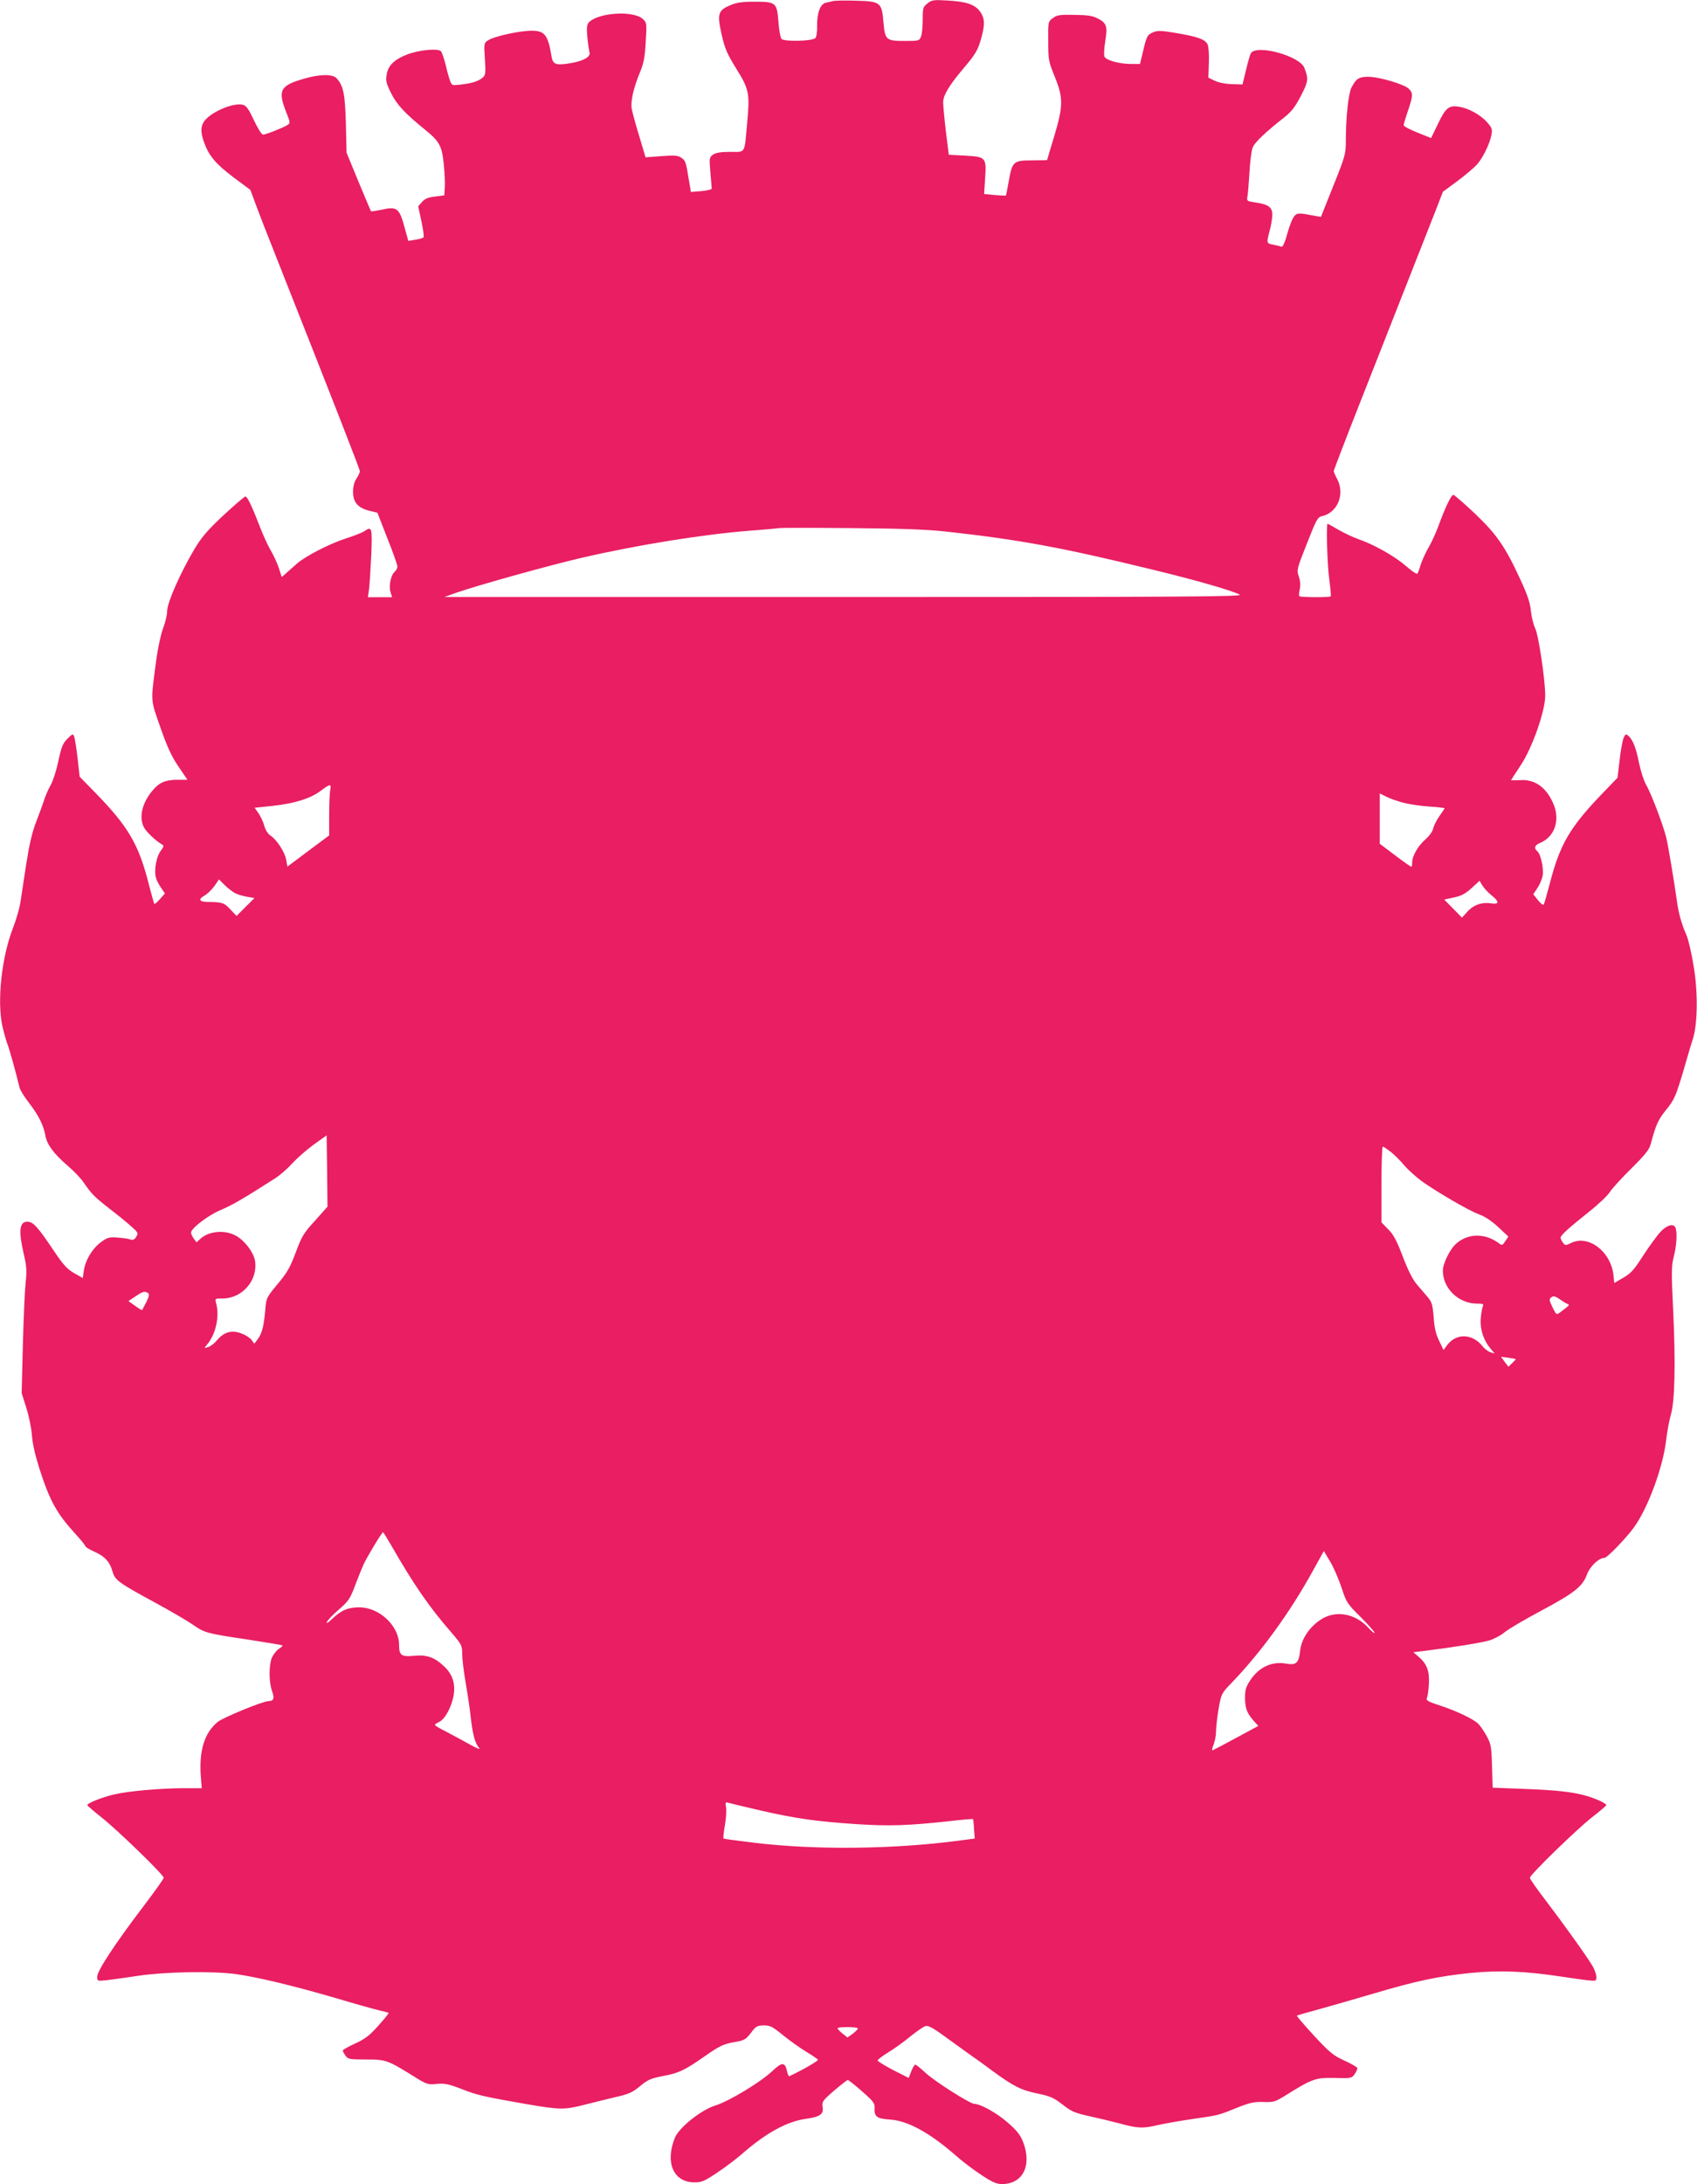 <?xml version="1.0" standalone="no"?>
<!DOCTYPE svg PUBLIC "-//W3C//DTD SVG 20010904//EN"
 "http://www.w3.org/TR/2001/REC-SVG-20010904/DTD/svg10.dtd">
<svg version="1.0" xmlns="http://www.w3.org/2000/svg"
 width="995pt" height="1280pt" viewBox="0 0 995 1280"
 preserveAspectRatio="xMidYMid meet">
<g transform="translate(0,1280) scale(0.1,-0.1)"
fill="#e91e63" stroke="none">
<path d="M4885 12794 c-11 -3 -30 -7 -43 -10 -32 -7 -52 -59 -51 -134 1 -35
-4 -67 -10 -73 -19 -19 -184 -22 -199 -5 -6 8 -15 54 -18 102 -9 111 -14 116
-142 116 -72 0 -104 -5 -141 -21 -71 -30 -77 -51 -50 -171 19 -83 32 -113 85
-199 76 -121 81 -146 65 -317 -17 -189 -8 -172 -99 -172 -56 0 -84 -5 -101
-16 -22 -16 -23 -20 -16 -103 4 -47 8 -90 8 -96 1 -5 -26 -12 -60 -15 l-62 -5
-11 65 c-18 112 -21 120 -46 136 -19 13 -41 15 -116 9 l-93 -7 -37 124 c-21
67 -40 140 -44 160 -7 45 9 118 47 211 23 54 30 90 35 181 7 109 6 113 -16
134 -57 53 -269 38 -320 -22 -9 -12 -11 -35 -6 -87 4 -39 10 -77 12 -84 10
-26 -31 -51 -104 -64 -91 -16 -110 -10 -118 37 -21 128 -40 152 -117 152 -70
0 -219 -33 -253 -55 -27 -17 -27 -18 -21 -110 5 -80 4 -95 -11 -108 -24 -22
-60 -34 -125 -42 -56 -7 -57 -7 -68 21 -6 16 -18 58 -26 94 -9 36 -21 71 -27
79 -15 19 -128 9 -198 -18 -77 -30 -113 -65 -121 -119 -6 -36 -2 -52 27 -110
34 -67 81 -117 198 -212 85 -69 99 -95 110 -202 5 -50 8 -112 6 -137 l-3 -46
-55 -7 c-41 -5 -60 -13 -76 -32 l-22 -25 19 -88 c10 -48 16 -90 12 -94 -5 -5
-26 -11 -49 -14 l-40 -7 -19 69 c-34 126 -45 135 -142 113 -30 -6 -56 -10 -58
-8 -1 1 -34 80 -73 173 l-70 170 -4 170 c-5 175 -14 222 -55 267 -22 24 -98
24 -186 -2 -143 -40 -159 -68 -111 -192 27 -68 27 -70 9 -81 -28 -17 -127 -56
-143 -56 -7 -1 -31 37 -53 84 -31 66 -45 86 -65 91 -54 14 -182 -40 -224 -93
-24 -31 -25 -66 -5 -123 29 -82 67 -128 171 -207 l102 -76 32 -86 c17 -47 70
-183 117 -301 359 -907 493 -1251 493 -1262 0 -7 -9 -26 -20 -43 -13 -19 -20
-47 -20 -77 0 -61 28 -94 94 -111 l49 -12 58 -149 c33 -82 59 -157 59 -166 0
-10 -7 -23 -15 -30 -23 -19 -36 -81 -26 -118 l10 -32 -71 0 -71 0 7 48 c3 26
9 116 13 200 6 163 4 170 -42 138 -11 -7 -58 -26 -105 -41 -100 -32 -240 -105
-290 -149 -19 -17 -47 -42 -61 -54 l-27 -24 -17 53 c-10 29 -31 76 -48 104
-16 27 -44 88 -62 135 -49 127 -75 180 -86 180 -6 0 -64 -50 -129 -110 -97
-91 -128 -128 -173 -203 -81 -138 -157 -310 -157 -358 0 -22 -11 -68 -24 -102
-13 -34 -31 -118 -40 -187 -33 -251 -35 -222 24 -392 41 -117 66 -171 106
-230 l53 -78 -60 0 c-68 0 -105 -16 -143 -61 -63 -74 -83 -158 -52 -218 15
-27 65 -75 101 -97 18 -10 18 -12 -5 -44 -24 -34 -37 -110 -26 -153 3 -13 16
-39 29 -58 l24 -35 -29 -33 c-16 -18 -31 -31 -33 -29 -2 1 -15 50 -30 106 -61
245 -122 348 -323 553 l-85 87 -12 108 c-7 60 -16 117 -20 127 -7 17 -9 17
-32 -5 -35 -33 -41 -47 -63 -148 -11 -50 -30 -109 -44 -133 -13 -23 -29 -60
-36 -82 -7 -22 -28 -80 -47 -129 -25 -64 -41 -134 -60 -255 -14 -91 -29 -192
-34 -224 -5 -31 -24 -97 -43 -146 -67 -173 -94 -428 -62 -575 10 -43 24 -92
31 -109 11 -28 49 -165 69 -249 3 -15 29 -57 57 -93 56 -73 84 -129 95 -190 9
-52 49 -107 131 -177 37 -32 78 -75 92 -96 46 -68 65 -87 151 -154 47 -36 105
-83 129 -105 41 -36 43 -40 30 -61 -10 -17 -19 -21 -34 -16 -11 4 -45 9 -75
11 -49 4 -60 1 -97 -26 -51 -37 -92 -105 -101 -166 l-7 -45 -51 29 c-41 24
-64 49 -120 133 -94 140 -120 168 -154 168 -47 0 -52 -56 -20 -192 16 -70 18
-96 10 -168 -5 -47 -12 -211 -16 -365 l-7 -280 27 -85 c15 -47 30 -119 33
-160 3 -49 19 -118 45 -200 60 -186 100 -258 205 -374 35 -38 63 -72 63 -77 0
-5 24 -20 53 -33 61 -26 92 -61 107 -117 14 -50 37 -66 245 -179 94 -51 195
-110 226 -132 70 -48 80 -51 323 -87 109 -17 200 -32 202 -34 3 -2 -7 -12 -22
-21 -14 -10 -32 -33 -40 -51 -18 -45 -18 -141 1 -196 16 -43 10 -58 -22 -59
-32 0 -266 -96 -297 -122 -77 -63 -109 -167 -99 -315 l6 -73 -104 0 c-134 0
-327 -17 -407 -36 -72 -16 -164 -53 -160 -64 2 -4 39 -36 83 -71 92 -72 365
-337 365 -354 0 -6 -55 -83 -121 -170 -163 -214 -269 -375 -269 -409 0 -27 0
-27 57 -21 32 4 116 15 186 26 155 23 431 28 567 10 125 -17 338 -68 585 -140
110 -33 225 -65 255 -72 30 -7 57 -14 59 -16 2 -1 -25 -35 -60 -74 -52 -58
-77 -78 -136 -105 -40 -18 -73 -37 -73 -41 0 -5 7 -19 16 -31 14 -20 23 -22
122 -22 118 0 124 -3 293 -108 62 -38 70 -40 120 -35 46 4 68 0 148 -31 92
-36 130 -44 381 -88 193 -33 219 -33 334 -4 55 14 132 33 170 42 96 22 113 29
165 73 39 32 59 41 128 54 95 18 126 33 251 120 80 56 104 67 163 78 64 11 71
15 102 55 29 39 36 43 75 44 37 0 51 -7 115 -59 39 -32 100 -75 135 -96 35
-21 65 -42 68 -46 4 -6 -87 -59 -168 -97 -3 -2 -9 10 -13 27 -12 57 -29 58
-87 3 -70 -66 -254 -177 -335 -202 -83 -26 -212 -129 -236 -189 -59 -146 -8
-261 115 -261 43 0 59 7 136 59 48 32 112 81 142 107 139 122 262 190 373 206
86 12 108 27 100 71 -4 30 1 37 68 95 40 34 76 62 80 62 4 0 42 -30 84 -67 67
-59 75 -70 73 -99 -3 -49 14 -61 90 -66 104 -6 234 -78 385 -210 37 -33 104
-84 150 -114 65 -43 90 -54 122 -54 121 0 176 107 125 243 -16 43 -35 68 -91
117 -62 55 -158 109 -196 110 -25 0 -231 131 -283 179 -30 28 -59 51 -63 51
-5 0 -16 -18 -24 -39 l-15 -39 -91 46 c-49 26 -90 51 -91 56 -1 5 28 27 64 49
36 22 94 64 130 94 36 29 75 56 87 59 17 5 51 -15 143 -83 67 -48 131 -95 143
-103 13 -8 56 -40 97 -70 130 -96 175 -119 271 -139 78 -16 97 -25 149 -65 51
-40 71 -49 152 -67 51 -11 134 -31 184 -44 105 -29 136 -30 224 -9 35 8 125
24 200 35 159 23 151 21 265 67 75 30 100 35 153 33 59 -2 68 0 135 42 153 95
171 101 282 99 97 -3 101 -2 118 23 10 14 17 30 15 36 -2 5 -36 25 -76 43 -64
29 -86 47 -178 146 -57 62 -102 115 -100 117 2 2 60 19 128 37 67 19 209 59
313 90 263 78 384 103 575 123 175 17 321 11 534 -21 50 -8 117 -17 149 -21
56 -6 57 -6 57 19 0 14 -10 42 -22 63 -30 52 -169 246 -278 389 -50 65 -90
122 -90 129 0 17 274 284 365 355 44 34 81 66 83 70 4 9 -55 37 -116 55 -78
23 -178 34 -368 41 l-182 7 -4 126 c-3 116 -6 130 -32 178 -16 29 -38 61 -50
72 -30 28 -127 74 -224 106 -69 22 -82 30 -76 44 5 9 10 46 12 82 4 77 -12
118 -61 160 l-30 26 59 7 c176 22 345 49 389 63 28 9 67 30 87 47 20 17 116
74 214 126 196 105 243 142 269 213 17 47 70 97 103 97 15 0 126 115 172 178
83 115 171 354 189 512 6 52 19 120 28 150 23 76 28 304 13 615 -11 223 -10
257 4 311 16 63 21 140 10 168 -10 27 -48 18 -86 -21 -20 -21 -66 -84 -102
-139 -54 -85 -74 -107 -118 -132 l-53 -31 -5 47 c-16 140 -150 239 -251 186
-29 -14 -32 -14 -45 3 -7 10 -14 23 -14 29 0 14 45 55 164 150 55 43 111 96
125 118 14 22 72 85 128 140 83 83 104 109 113 146 29 109 43 139 90 197 50
62 57 79 115 278 14 50 33 113 42 140 27 90 29 272 3 425 -12 74 -31 155 -42
180 -30 68 -47 131 -57 207 -14 102 -49 312 -61 363 -17 71 -89 261 -117 308
-14 24 -33 83 -43 131 -18 91 -37 138 -64 160 -13 11 -17 9 -27 -15 -6 -16
-17 -75 -23 -131 l-12 -101 -103 -107 c-177 -186 -235 -286 -292 -505 -18 -69
-35 -128 -38 -132 -4 -4 -19 8 -34 27 l-27 34 24 36 c13 19 27 52 31 73 7 44
-11 126 -31 143 -22 18 -16 36 16 49 84 35 118 130 80 224 -40 99 -109 150
-196 144 -30 -1 -54 -2 -54 0 0 1 25 40 55 85 68 101 145 319 145 410 0 93
-39 356 -59 395 -10 21 -21 66 -25 101 -4 48 -20 95 -61 183 -89 194 -139 266
-268 389 -64 60 -120 109 -126 109 -12 0 -49 -77 -88 -185 -14 -38 -40 -96
-59 -127 -18 -32 -38 -77 -45 -100 -7 -24 -15 -46 -19 -50 -3 -5 -35 17 -70
48 -67 57 -185 123 -277 155 -29 10 -80 34 -113 53 -34 20 -63 36 -66 36 -9 0
-2 -241 10 -327 7 -51 11 -95 8 -98 -7 -7 -177 -6 -184 1 -3 3 -2 21 3 41 5
24 3 49 -6 75 -13 38 -11 44 48 193 55 140 63 155 88 160 92 20 136 130 89
218 -11 20 -20 41 -20 46 0 5 67 180 149 388 241 612 406 1031 450 1143 l41
106 84 62 c47 35 99 79 117 99 36 42 74 121 84 174 6 32 2 41 -26 73 -36 41
-105 80 -160 90 -63 11 -82 -4 -127 -98 l-41 -85 -80 32 c-45 18 -81 37 -81
43 0 6 11 44 25 84 30 89 31 104 5 130 -26 26 -174 70 -237 70 -56 0 -72 -11
-99 -63 -18 -34 -33 -178 -33 -307 0 -82 -2 -91 -73 -268 l-73 -183 -30 5
c-98 19 -106 19 -124 2 -10 -9 -29 -54 -42 -101 -15 -56 -28 -84 -36 -81 -6 3
-28 8 -47 12 -41 7 -41 9 -21 84 8 30 15 72 15 92 0 44 -24 61 -103 72 -46 7
-48 9 -43 34 3 15 8 79 12 142 3 63 12 129 19 146 12 30 75 90 185 176 43 34
64 62 98 127 43 84 45 98 20 163 -26 70 -281 140 -314 86 -4 -6 -17 -50 -28
-97 l-21 -86 -63 2 c-37 1 -78 9 -100 20 l-37 18 3 87 c2 52 -2 96 -8 109 -16
29 -58 44 -181 65 -89 15 -111 16 -137 5 -35 -15 -39 -21 -61 -116 l-17 -70
-54 0 c-73 1 -148 23 -155 45 -3 10 -1 49 5 86 15 90 8 109 -42 135 -32 17
-61 21 -139 22 -85 2 -101 -1 -126 -19 -28 -21 -28 -22 -27 -136 0 -109 2
-119 39 -209 50 -124 49 -170 -4 -348 -23 -74 -41 -136 -41 -138 0 -2 -40 -3
-88 -3 -110 0 -117 -6 -137 -120 -8 -46 -16 -84 -17 -86 -2 -1 -31 0 -66 3
l-62 6 6 91 c8 124 5 127 -118 134 l-95 5 -17 136 c-9 75 -16 152 -16 172 0
41 36 100 118 197 71 83 87 110 105 178 23 81 21 115 -5 154 -30 43 -80 61
-193 67 -82 5 -93 3 -117 -17 -26 -20 -28 -27 -28 -95 0 -41 -4 -85 -10 -99
-9 -25 -13 -26 -93 -26 -112 0 -118 5 -127 109 -10 118 -17 123 -162 127 -62
2 -122 1 -133 -2z m650 -3108 c439 -48 689 -94 1229 -226 256 -62 462 -122
505 -145 22 -12 -297 -14 -2319 -14 l-2345 0 70 25 c116 41 542 160 732 204
322 75 718 139 993 160 80 6 156 13 170 15 14 2 203 2 420 0 276 -2 440 -8
545 -19z m-3599 -1517 c-3 -17 -6 -84 -6 -148 l0 -117 -122 -91 -123 -92 -7
40 c-8 45 -55 118 -92 142 -15 10 -30 33 -36 56 -5 21 -21 54 -33 73 l-24 34
106 11 c128 14 221 43 281 88 56 42 64 43 56 4z m6294 -74 c35 -9 103 -19 152
-22 48 -3 88 -8 88 -10 0 -2 -13 -21 -29 -44 -16 -22 -33 -55 -37 -72 -4 -19
-22 -45 -46 -66 -43 -37 -78 -97 -78 -136 0 -14 -2 -25 -5 -25 -3 0 -46 30
-95 67 l-90 68 0 148 0 147 38 -19 c21 -11 67 -27 102 -36z m-6851 -530 c16
-8 48 -17 71 -21 l42 -7 -52 -52 -53 -53 -37 39 c-37 39 -45 42 -134 43 -49 1
-55 16 -16 38 16 9 42 34 57 55 l27 39 33 -33 c18 -18 46 -39 62 -48z m7365
-11 c49 -39 47 -56 -3 -48 -53 8 -104 -10 -139 -51 l-30 -33 -52 53 -52 53 56
12 c42 9 67 21 103 54 l48 44 17 -28 c9 -15 33 -41 52 -56z m-6897 -1908 c-67
-73 -78 -92 -113 -186 -33 -88 -50 -118 -106 -185 -66 -80 -67 -80 -73 -155
-8 -94 -20 -138 -45 -170 l-19 -25 -16 22 c-8 12 -35 29 -59 38 -56 22 -103 9
-143 -39 -16 -19 -39 -37 -53 -41 -24 -7 -24 -7 -9 11 54 62 78 169 56 247 -7
27 -7 27 38 27 116 0 209 108 190 222 -9 49 -59 116 -110 145 -65 37 -161 29
-211 -18 l-22 -20 -16 22 c-9 13 -16 29 -16 35 0 25 102 103 175 133 67 28
145 74 316 184 31 19 77 60 103 89 26 29 82 78 124 109 l77 55 3 -209 2 -209
-73 -82z m6304 406 c20 -15 57 -51 81 -80 25 -29 71 -70 102 -93 92 -66 282
-176 338 -196 34 -12 73 -38 112 -74 l60 -56 -18 -27 c-17 -26 -19 -27 -39
-11 -80 58 -176 58 -246 -1 -38 -31 -81 -118 -81 -161 0 -104 91 -192 199
-193 37 0 42 -2 35 -17 -4 -10 -10 -42 -12 -71 -5 -62 16 -126 56 -174 l26
-31 -25 8 c-13 4 -35 20 -47 36 -61 75 -155 77 -209 3 l-19 -26 -26 54 c-19
39 -28 76 -32 138 -6 73 -11 90 -34 117 -15 18 -44 52 -65 76 -25 30 -52 83
-82 163 -35 91 -54 128 -85 159 l-40 41 0 222 c0 122 3 222 8 222 4 0 23 -13
43 -28z m-7283 -830 c9 -7 7 -18 -10 -53 -13 -24 -24 -45 -24 -47 -1 -2 -20 9
-42 25 l-39 28 41 27 c44 30 54 32 74 20z m8325 -65 c12 -5 9 -7 -48 -50 -19
-14 -21 -12 -42 31 -20 42 -21 48 -7 59 12 9 23 7 50 -12 19 -13 40 -26 47
-28z m-306 -322 c2 -1 -7 -11 -20 -23 l-23 -22 -22 29 -21 29 42 -5 c23 -3 43
-7 44 -8z m-6596 -1087 c134 -234 226 -367 356 -516 60 -70 63 -76 63 -125 0
-29 9 -104 20 -167 11 -63 25 -155 30 -205 12 -102 25 -151 49 -179 10 -12
-13 -3 -59 23 -41 23 -103 56 -137 74 -35 17 -63 34 -63 38 0 3 11 11 24 17
35 15 75 90 86 158 11 67 -7 122 -56 168 -57 54 -101 69 -176 62 -75 -7 -88 2
-88 64 0 111 -115 220 -234 220 -66 0 -105 -17 -160 -69 -25 -24 -35 -29 -28
-15 6 12 38 45 71 73 53 46 64 62 91 134 17 45 40 102 51 127 21 46 108 190
115 190 2 0 22 -33 45 -72z m5576 -256 c27 -83 32 -91 111 -169 45 -45 82 -87
82 -93 0 -5 -16 8 -36 29 -79 88 -199 107 -286 45 -65 -45 -108 -113 -115
-178 -7 -72 -24 -87 -81 -76 -84 15 -160 -20 -211 -97 -25 -37 -31 -57 -31
-99 0 -64 10 -92 48 -136 l30 -33 -130 -70 c-71 -39 -133 -71 -138 -73 -5 -2
-3 12 5 32 8 19 15 55 15 79 0 25 7 84 15 133 16 88 17 90 74 149 172 178 345
415 481 663 l62 112 39 -65 c21 -36 50 -105 66 -153z m-3406 -1303 c205 -47
325 -64 566 -80 189 -12 300 -8 531 17 79 9 145 15 147 13 1 -2 5 -29 6 -59
l4 -55 -90 -12 c-385 -51 -844 -56 -1200 -13 -99 12 -181 23 -183 25 -2 2 1
36 8 76 7 39 10 87 7 106 -5 29 -3 33 12 28 10 -3 96 -24 192 -46z m569 -1277
c0 -5 -14 -18 -30 -31 l-31 -22 -29 23 c-16 13 -29 26 -29 31 -1 4 26 7 59 7
33 0 60 -4 60 -8z"/>
</g>
</svg>

